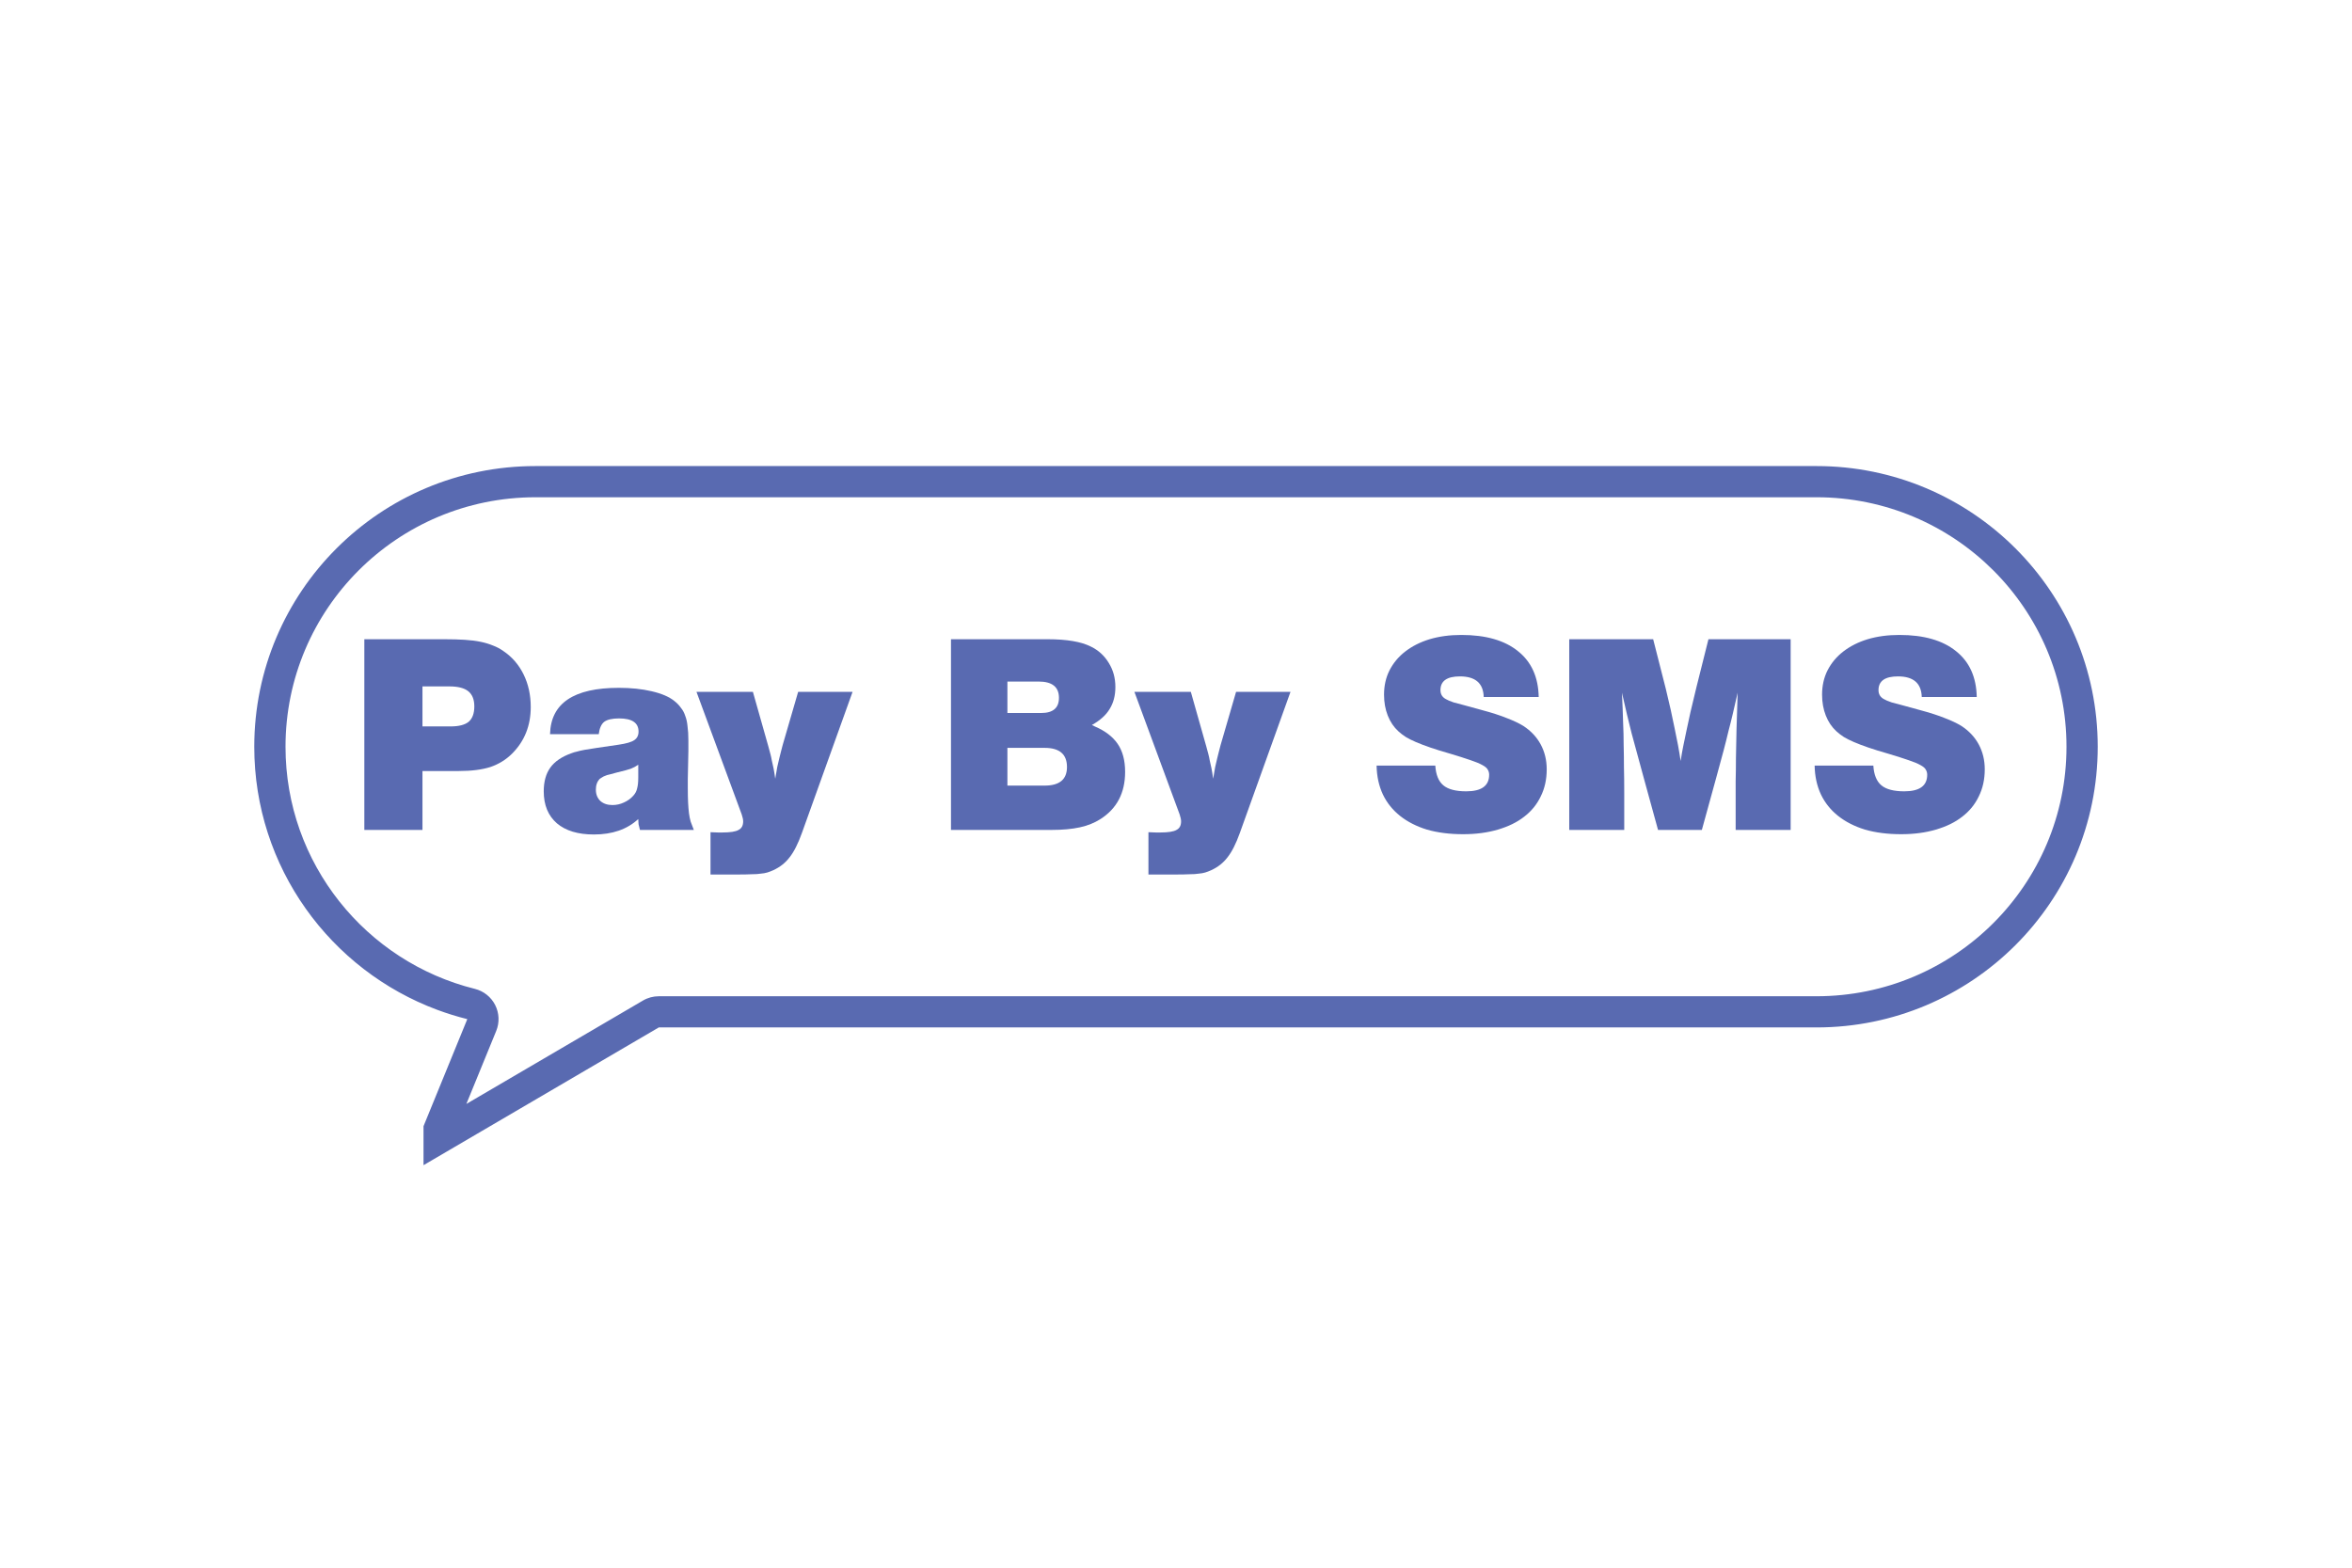 <svg width="270" height="180" viewBox="0 0 270 180" fill="none" xmlns="http://www.w3.org/2000/svg">
<rect width="270" height="180" transform="translate(0)" fill="white"/>
<path d="M220.609 80.026C220.565 78.451 219.656 77.663 217.88 77.663C216.39 77.663 215.644 78.188 215.644 79.239C215.644 79.72 215.864 80.07 216.302 80.289C216.411 80.355 216.521 80.409 216.631 80.453C216.74 80.497 216.916 80.563 217.157 80.65C217.42 80.716 217.792 80.814 218.275 80.946C218.757 81.077 219.436 81.263 220.313 81.504C221.541 81.832 222.527 82.149 223.272 82.456C224.018 82.74 224.642 83.035 225.146 83.342C226.023 83.911 226.692 84.622 227.152 85.475C227.612 86.329 227.842 87.281 227.842 88.331C227.842 89.491 227.612 90.53 227.152 91.449C226.714 92.368 226.078 93.145 225.245 93.78C224.434 94.415 223.426 94.907 222.22 95.257C221.036 95.607 219.71 95.782 218.242 95.782C216.707 95.782 215.326 95.607 214.099 95.257C212.893 94.885 211.863 94.36 211.008 93.681C210.154 93.003 209.496 92.182 209.036 91.22C208.575 90.235 208.334 89.13 208.312 87.904H215.052C215.118 88.955 215.425 89.71 215.973 90.169C216.521 90.629 217.398 90.859 218.603 90.859C220.357 90.859 221.234 90.224 221.234 88.955C221.234 88.736 221.179 88.539 221.069 88.364C220.982 88.189 220.773 88.014 220.445 87.839C220.138 87.664 219.688 87.478 219.097 87.281C218.527 87.084 217.77 86.843 216.828 86.558C215.907 86.296 215.129 86.055 214.494 85.836C213.858 85.618 213.31 85.41 212.85 85.213C212.389 85.016 211.995 84.819 211.666 84.622C211.359 84.425 211.074 84.206 210.811 83.965C210.285 83.484 209.88 82.882 209.595 82.16C209.31 81.438 209.167 80.639 209.167 79.764C209.167 78.735 209.375 77.805 209.792 76.974C210.23 76.12 210.833 75.398 211.6 74.807C212.389 74.195 213.321 73.724 214.395 73.396C215.491 73.068 216.707 72.904 218.044 72.904C220.85 72.904 223.02 73.527 224.555 74.775C226.089 76 226.878 77.751 226.922 80.026H220.609Z" fill="#596AB1"/>
<path d="M205.559 95.29H199.246V92.007C199.246 91.263 199.246 90.497 199.246 89.71C199.268 88.9 199.279 88.014 199.279 87.051C199.301 86.066 199.323 84.961 199.345 83.736C199.389 82.51 199.432 81.11 199.476 79.534C199.257 80.497 199.071 81.307 198.917 81.963C198.764 82.62 198.6 83.276 198.424 83.933C198.271 84.589 198.084 85.333 197.865 86.165C197.646 86.974 197.361 88.025 197.01 89.316L195.366 95.29H190.336L188.758 89.546C188.429 88.342 188.155 87.335 187.936 86.526C187.717 85.694 187.508 84.928 187.311 84.228C187.136 83.528 186.96 82.817 186.785 82.094C186.61 81.372 186.412 80.519 186.193 79.534C186.259 80.847 186.303 81.974 186.325 82.915C186.368 83.834 186.39 84.709 186.39 85.541C186.412 86.373 186.423 87.215 186.423 88.068C186.445 88.922 186.456 89.918 186.456 91.055V95.29H180.143V73.396H189.777L191.224 79.075C191.64 80.781 191.98 82.302 192.243 83.637C192.528 84.95 192.758 86.197 192.933 87.379C193.021 86.766 193.12 86.197 193.229 85.672C193.339 85.125 193.459 84.545 193.591 83.933C193.722 83.298 193.876 82.587 194.051 81.799C194.249 81.011 194.479 80.048 194.742 78.91L196.123 73.396H205.559V95.29Z" fill="#596AB1"/>
<path d="M170.324 80.026C170.28 78.451 169.37 77.663 167.595 77.663C166.104 77.663 165.359 78.188 165.359 79.239C165.359 79.72 165.578 80.07 166.017 80.289C166.126 80.355 166.236 80.409 166.346 80.453C166.455 80.497 166.63 80.563 166.872 80.65C167.135 80.716 167.507 80.814 167.99 80.946C168.472 81.077 169.151 81.263 170.028 81.504C171.255 81.832 172.242 82.149 172.987 82.456C173.732 82.74 174.357 83.035 174.861 83.342C175.738 83.911 176.407 84.622 176.867 85.475C177.327 86.329 177.557 87.281 177.557 88.331C177.557 89.491 177.327 90.53 176.867 91.449C176.428 92.368 175.793 93.145 174.96 93.78C174.149 94.415 173.141 94.907 171.935 95.257C170.751 95.607 169.425 95.782 167.957 95.782C166.422 95.782 165.041 95.607 163.814 95.257C162.608 94.885 161.578 94.36 160.723 93.681C159.868 93.003 159.211 92.182 158.75 91.22C158.29 90.235 158.049 89.13 158.027 87.904H164.767C164.833 88.955 165.14 89.71 165.688 90.169C166.236 90.629 167.113 90.859 168.318 90.859C170.072 90.859 170.949 90.224 170.949 88.955C170.949 88.736 170.894 88.539 170.784 88.364C170.697 88.189 170.488 88.014 170.16 87.839C169.853 87.664 169.403 87.478 168.811 87.281C168.242 87.084 167.485 86.843 166.543 86.558C165.622 86.296 164.844 86.055 164.208 85.836C163.573 85.618 163.025 85.41 162.564 85.213C162.104 85.016 161.71 84.819 161.381 84.622C161.074 84.425 160.789 84.206 160.526 83.965C160 83.484 159.594 82.882 159.309 82.16C159.024 81.438 158.882 80.639 158.882 79.764C158.882 78.735 159.09 77.805 159.507 76.974C159.945 76.12 160.548 75.398 161.315 74.807C162.104 74.195 163.036 73.724 164.11 73.396C165.206 73.068 166.422 72.904 167.759 72.904C170.565 72.904 172.735 73.527 174.269 74.775C175.804 76 176.593 77.751 176.637 80.026H170.324Z" fill="#596AB1"/>
<path d="M142.324 95.651C141.886 96.876 141.415 97.806 140.91 98.441C140.428 99.076 139.804 99.568 139.036 99.918C138.795 100.027 138.565 100.115 138.346 100.181C138.127 100.246 137.875 100.29 137.59 100.312C137.327 100.356 136.987 100.378 136.57 100.378C136.154 100.399 135.628 100.41 134.992 100.41H131.836V95.552C132.296 95.574 132.581 95.585 132.691 95.585C132.822 95.585 132.987 95.585 133.184 95.585C134.104 95.585 134.729 95.487 135.058 95.29C135.409 95.115 135.584 94.787 135.584 94.305C135.584 94.108 135.529 93.846 135.42 93.517L130.225 79.436H136.702L138.477 85.705C138.565 86.033 138.642 86.318 138.708 86.559C138.773 86.799 138.828 87.051 138.872 87.314C138.938 87.576 139.003 87.871 139.069 88.2C139.135 88.528 139.201 88.933 139.266 89.414C139.354 88.889 139.431 88.441 139.497 88.069C139.584 87.697 139.661 87.368 139.727 87.084C139.793 86.799 139.858 86.537 139.924 86.296C139.99 86.055 140.056 85.804 140.121 85.541L141.897 79.436H148.144L142.324 95.651Z" fill="#596AB1"/>
<path d="M120.282 73.396C122.474 73.396 124.129 73.68 125.247 74.249C126.102 74.665 126.781 75.289 127.285 76.12C127.789 76.93 128.041 77.849 128.041 78.878C128.041 79.862 127.822 80.705 127.384 81.405C126.967 82.105 126.288 82.718 125.345 83.243L125.674 83.407C126.858 83.911 127.734 84.578 128.304 85.41C128.874 86.241 129.159 87.313 129.159 88.626C129.159 91.034 128.217 92.839 126.332 94.042C125.652 94.48 124.863 94.797 123.964 94.994C123.066 95.191 121.992 95.29 120.742 95.29H109.169V73.396H120.282ZM115.646 81.865H119.526C120.885 81.865 121.564 81.285 121.564 80.125C121.564 78.878 120.786 78.254 119.23 78.254H115.646V81.865ZM115.646 90.202H119.92C121.63 90.202 122.485 89.491 122.485 88.068C122.485 86.602 121.63 85.869 119.92 85.869H115.646V90.202Z" fill="#596AB1"/>
<path d="M92.052 95.651C91.614 96.876 91.142 97.806 90.638 98.441C90.156 99.076 89.531 99.568 88.764 99.918C88.523 100.027 88.293 100.115 88.074 100.181C87.855 100.246 87.602 100.29 87.317 100.312C87.055 100.356 86.715 100.378 86.298 100.378C85.882 100.399 85.356 100.41 84.72 100.41H81.564V95.552C82.024 95.574 82.309 95.585 82.418 95.585C82.55 95.585 82.714 95.585 82.912 95.585C83.832 95.585 84.457 95.487 84.786 95.29C85.136 95.115 85.312 94.787 85.312 94.305C85.312 94.108 85.257 93.846 85.147 93.517L79.953 79.436H86.43L88.205 85.705C88.293 86.033 88.37 86.318 88.435 86.559C88.501 86.799 88.556 87.051 88.6 87.314C88.665 87.576 88.731 87.871 88.797 88.2C88.863 88.528 88.929 88.933 88.994 89.414C89.082 88.889 89.159 88.441 89.225 88.069C89.312 87.697 89.389 87.368 89.455 87.084C89.52 86.799 89.586 86.537 89.652 86.296C89.718 86.055 89.783 85.804 89.849 85.541L91.625 79.436H97.872L92.052 95.651Z" fill="#596AB1"/>
<path d="M63.142 84.294C63.23 80.749 65.861 78.976 71.033 78.976C72.436 78.976 73.697 79.107 74.814 79.37C75.954 79.633 76.82 80.005 77.412 80.486C77.719 80.727 77.971 80.989 78.168 81.274C78.387 81.536 78.552 81.843 78.661 82.193C78.793 82.521 78.881 82.915 78.924 83.375C78.99 83.834 79.023 84.381 79.023 85.016C79.023 85.344 79.023 85.749 79.023 86.23C79.023 86.712 79.012 87.248 78.99 87.839C78.968 88.473 78.957 88.999 78.957 89.414C78.957 89.83 78.957 90.191 78.957 90.498C78.957 91.132 78.968 91.679 78.99 92.139C79.012 92.576 79.045 92.981 79.089 93.353C79.133 93.703 79.198 94.031 79.286 94.338C79.396 94.644 79.516 94.962 79.648 95.29H73.466C73.379 94.983 73.324 94.765 73.302 94.633C73.302 94.48 73.291 94.283 73.269 94.043C71.998 95.224 70.299 95.815 68.173 95.815C66.354 95.815 64.94 95.388 63.932 94.535C62.923 93.659 62.419 92.434 62.419 90.859C62.419 89.743 62.671 88.834 63.175 88.134C63.679 87.434 64.48 86.887 65.576 86.493C65.795 86.405 66.014 86.34 66.233 86.296C66.452 86.23 66.737 86.165 67.088 86.099C67.461 86.033 67.943 85.957 68.535 85.869C69.148 85.782 69.97 85.661 71.001 85.508C71.899 85.377 72.502 85.202 72.809 84.983C73.138 84.764 73.302 84.436 73.302 83.998C73.302 82.992 72.557 82.488 71.066 82.488C70.277 82.488 69.707 82.62 69.357 82.882C69.028 83.145 68.82 83.615 68.732 84.294H63.142ZM73.269 87.806C73.028 87.981 72.743 88.134 72.414 88.265C72.108 88.375 71.581 88.517 70.836 88.692C70.486 88.78 70.201 88.856 69.981 88.922C69.762 88.966 69.587 89.02 69.455 89.086C69.324 89.13 69.214 89.184 69.126 89.25C69.039 89.294 68.951 89.349 68.863 89.414C68.556 89.721 68.403 90.136 68.403 90.662C68.403 91.209 68.579 91.646 68.929 91.975C69.28 92.281 69.74 92.434 70.31 92.434C70.77 92.434 71.209 92.336 71.625 92.139C72.064 91.942 72.425 91.679 72.71 91.351C72.93 91.11 73.072 90.837 73.138 90.53C73.225 90.224 73.269 89.808 73.269 89.283V87.806Z" fill="#596AB1"/>
<path d="M51.03 73.396C51.907 73.396 52.685 73.418 53.364 73.462C54.044 73.505 54.647 73.582 55.173 73.691C55.699 73.801 56.17 73.943 56.587 74.118C57.003 74.271 57.398 74.479 57.77 74.742C58.779 75.42 59.557 76.317 60.105 77.433C60.653 78.549 60.927 79.797 60.927 81.175C60.927 83.32 60.214 85.103 58.79 86.526C58.088 87.226 57.255 87.74 56.291 88.068C55.326 88.375 54.121 88.528 52.674 88.528H48.498V95.29H41.824V73.396H51.03ZM48.498 83.407H51.721C52.663 83.407 53.354 83.232 53.792 82.882C54.23 82.51 54.45 81.919 54.45 81.11C54.45 80.322 54.219 79.742 53.759 79.37C53.299 78.998 52.575 78.812 51.589 78.812H48.498V83.407Z" fill="#596AB1"/>
<path fill-rule="evenodd" clip-rule="evenodd" d="M56.843 115.394C57.313 116.321 57.358 117.406 56.965 118.368L53.537 126.752L73.812 114.88C74.362 114.557 74.989 114.388 75.627 114.388H208.53C224.377 114.388 237.224 101.562 237.224 85.741C237.224 69.92 224.377 57.094 208.53 57.094H61.471C45.623 57.094 32.776 69.92 32.776 85.741C32.776 99.162 42.025 110.436 54.511 113.54C55.521 113.791 56.371 114.468 56.843 115.394ZM48.618 129.308L53.644 117.015C52.471 116.723 51.323 116.367 50.205 115.951C37.931 111.388 29.189 99.584 29.189 85.741C29.189 67.942 43.642 53.513 61.471 53.513H208.53C226.358 53.513 240.811 67.942 240.811 85.741C240.811 103.54 226.358 117.968 208.53 117.968H75.627L48.618 133.784V129.308Z" fill="#596AB1"/>
</svg>
